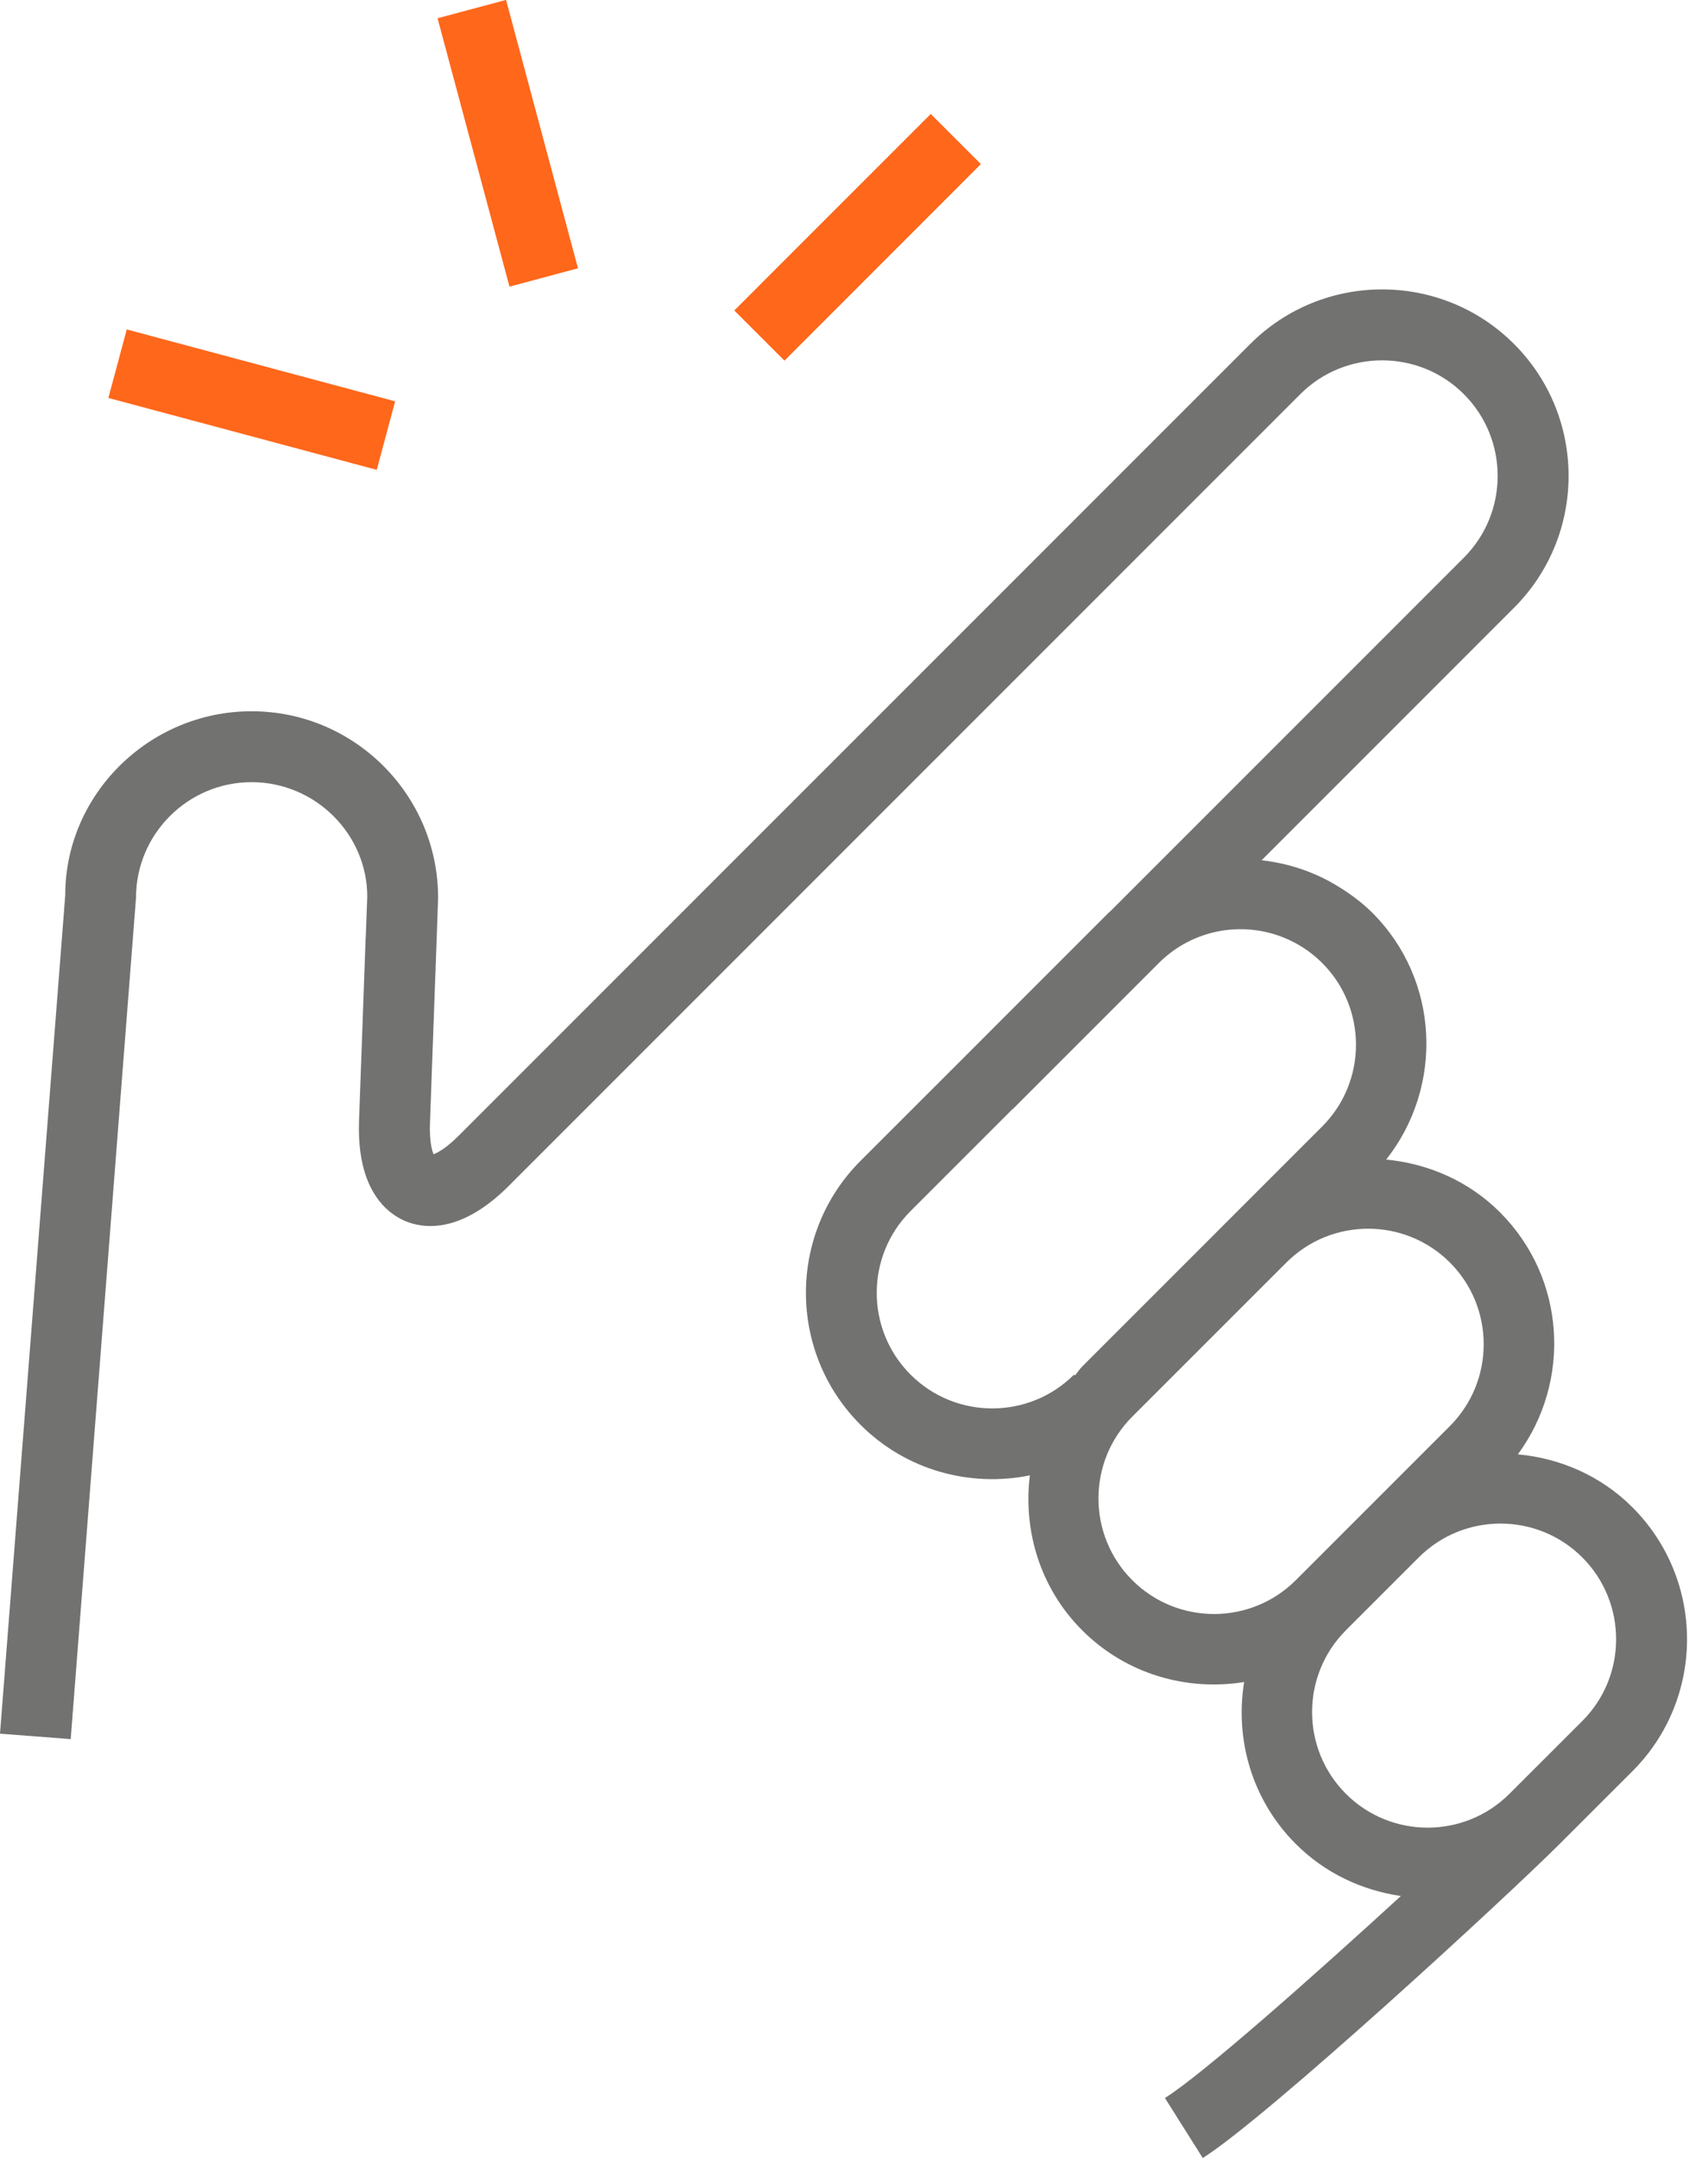 <svg width="38" height="48" viewBox="0 0 38 48" fill="none" xmlns="http://www.w3.org/2000/svg">
<path d="M9.714 20.917L9.747 19.97C9.747 17.683 7.886 15.821 5.598 15.821C3.31 15.821 1.45 17.681 1.452 19.909L0 38.563L1.573 38.684L3.026 19.97C3.026 18.552 4.18 17.398 5.598 17.398C7.016 17.399 8.169 18.552 8.171 19.942L8.137 20.861H8.135L7.988 24.928C7.951 25.962 8.243 26.534 8.56 26.851C8.712 27.003 8.87 27.096 9 27.154C9.402 27.329 10.237 27.46 11.319 26.379L28.93 8.767C29.933 7.765 31.565 7.765 32.568 8.767C33.571 9.77 33.571 11.402 32.568 12.405L24.693 20.28C24.683 20.289 24.673 20.295 24.664 20.303L21.41 23.558L19.144 25.823C17.526 27.442 17.526 30.073 19.144 31.692C20.166 32.714 21.592 33.086 22.913 32.817C22.761 34.043 23.137 35.324 24.077 36.264C25.056 37.243 26.407 37.62 27.68 37.414C27.473 38.687 27.85 40.038 28.83 41.017C29.487 41.674 30.312 42.049 31.167 42.174C29.22 43.958 26.762 46.136 25.918 46.667L26.759 48.002C28.182 47.106 33.512 42.203 34.698 41.017L36.32 39.397C37.938 37.779 37.938 35.147 36.319 33.528C35.608 32.817 34.7 32.436 33.77 32.35C34.963 30.728 34.84 28.435 33.374 26.968C32.668 26.262 31.766 25.883 30.841 25.793C32.122 24.166 32.032 21.804 30.532 20.303C30.289 20.061 30.019 19.867 29.738 19.697C29.22 19.384 28.651 19.201 28.069 19.135L33.684 13.519C35.303 11.901 35.303 9.269 33.684 7.651C32.066 6.033 29.434 6.033 27.816 7.651L10.205 25.262C9.927 25.541 9.737 25.64 9.646 25.675C9.607 25.583 9.552 25.378 9.566 24.984L9.607 23.847L9.714 20.917ZM23.896 30.576C22.893 31.579 21.261 31.579 20.258 30.576C19.255 29.573 19.255 27.942 20.258 26.939L22.524 24.673L22.527 24.676L25.808 21.395C26.562 20.663 27.654 20.483 28.575 20.861C28.88 20.986 29.167 21.171 29.416 21.42C30.419 22.422 30.419 24.055 29.416 25.057L27.505 26.968L24.303 30.17L24.076 30.397C24.014 30.459 23.971 30.531 23.914 30.596L23.896 30.576ZM25.191 35.149C24.188 34.146 24.188 32.514 25.191 31.511L25.418 31.284L28.62 28.083C29.623 27.08 31.255 27.08 32.258 28.083C33.26 29.085 33.26 30.717 32.258 31.72L30.45 33.528L28.829 35.149C27.826 36.152 26.194 36.152 25.191 35.149ZM35.204 38.281L33.582 39.901C32.579 40.904 30.947 40.904 29.944 39.901C28.941 38.898 28.941 37.267 29.944 36.263L31.565 34.642C32.568 33.639 34.2 33.639 35.203 34.642C36.206 35.646 36.207 37.278 35.204 38.281Z" fill="#727271"/>
<path d="M11.259 -0.002L9.735 0.406L11.335 6.376L12.859 5.968L11.259 -0.002Z" fill="#FF671B"/>
<path d="M20.707 2.535L16.337 6.906L17.453 8.022L21.823 3.65L20.707 2.535Z" fill="#FF671B"/>
<path d="M2.82 7.328L2.411 8.852L8.382 10.451L8.791 8.927L2.82 7.328Z" fill="#FF671B"/>
</svg>
